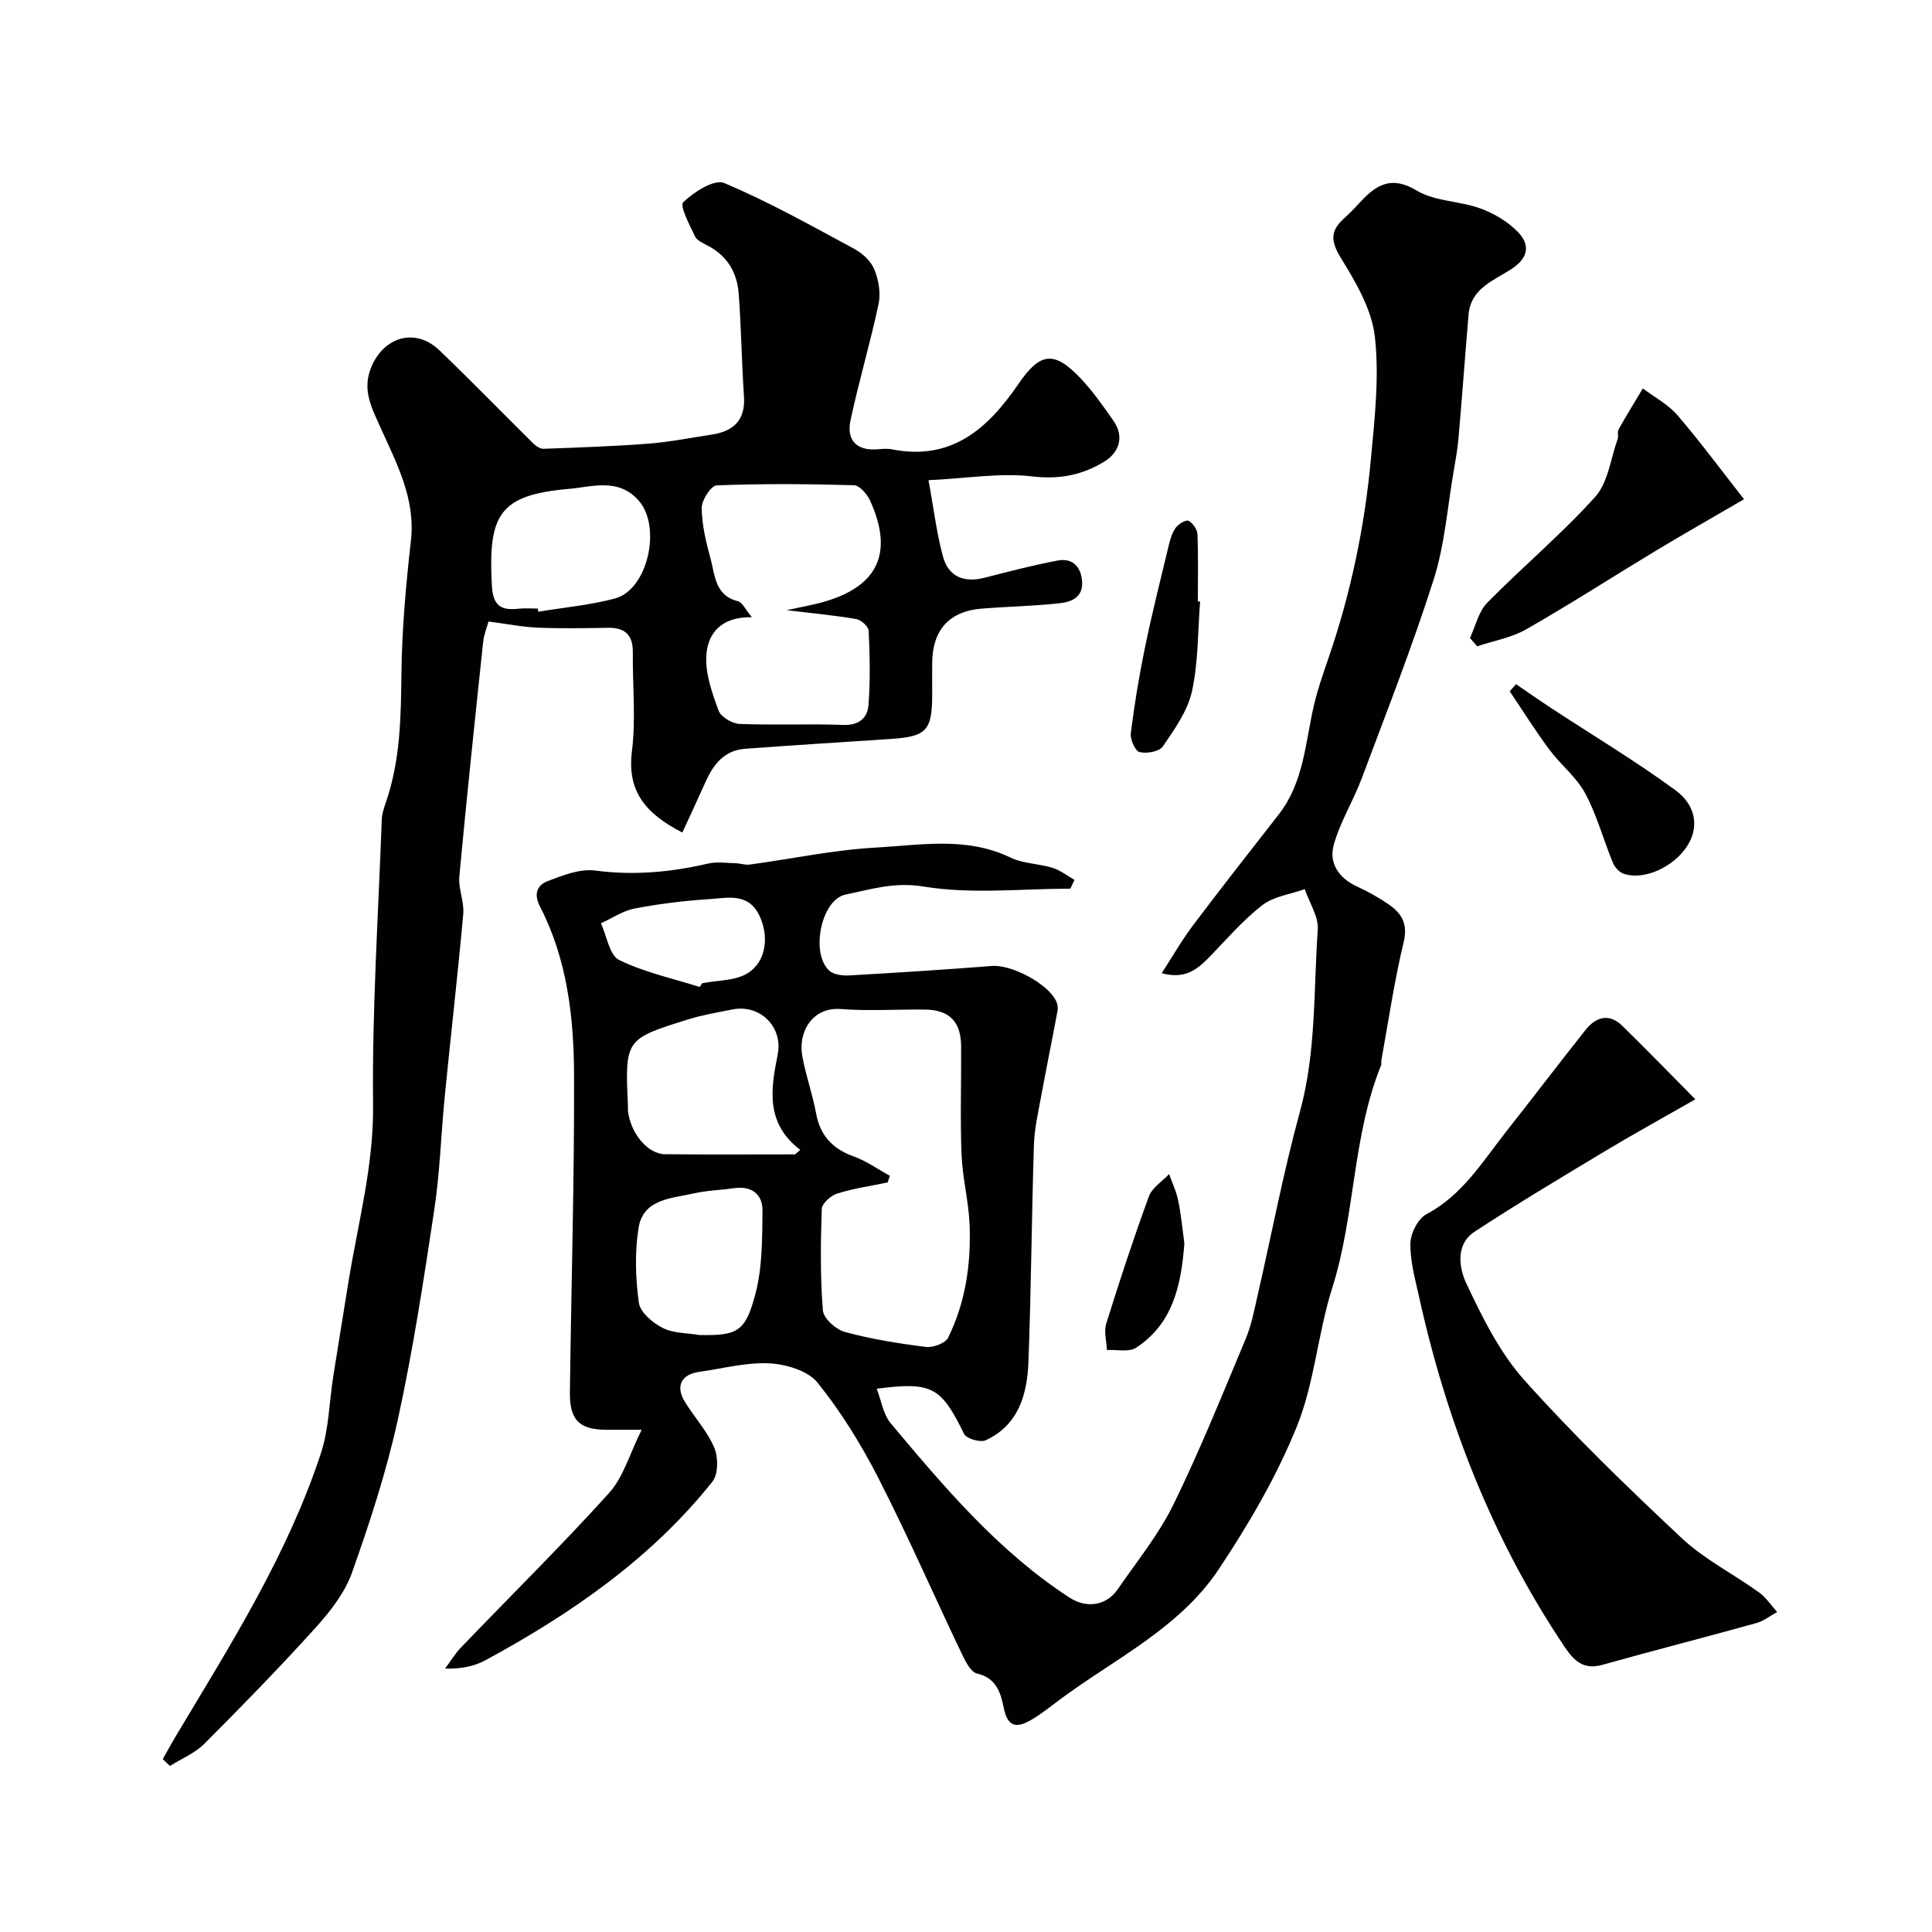 <svg enable-background="new 0 0 400 400" viewBox="0 0 400 400" xmlns="http://www.w3.org/2000/svg"><g fill="#010100"><path d="m221.61 183.99c-10.15 0-20.5 1.19-30.38-.44-6.02-1-10.94.58-16.16 1.66-5.11 1.05-7.31 12.25-3.35 15.78.93.83 2.75 1.03 4.13.96 9.86-.56 19.73-1.19 29.57-1.96 4-.31 11.64 3.68 13.28 7.36.26.58.37 1.33.25 1.95-1.1 5.9-2.31 11.78-3.39 17.68-.62 3.36-1.4 6.74-1.5 10.13-.47 14.93-.57 29.87-1.13 44.79-.25 6.73-2 13.12-8.85 16.29-1.11.51-3.99-.32-4.47-1.3-4.77-9.74-6.61-10.86-18.1-9.37.98 2.52 1.36 5.32 2.89 7.14 11.12 13.26 22.29 26.52 37.02 36.1 3.58 2.32 7.67 1.67 10.01-1.74 3.96-5.77 8.47-11.3 11.52-17.53 5.49-11.22 10.16-22.85 14.99-34.38 1.18-2.83 1.75-5.93 2.44-8.94 2.91-12.67 5.32-25.47 8.75-37.99 3.41-12.42 2.81-25.11 3.7-37.69.19-2.72-1.74-5.6-2.7-8.4-2.96 1.06-6.4 1.48-8.77 3.31-3.98 3.07-7.32 6.98-10.85 10.62-2.5 2.57-5.04 4.83-9.99 3.47 2.26-3.49 4.19-6.87 6.51-9.95 5.81-7.71 11.78-15.31 17.72-22.92 5.18-6.63 5.49-14.8 7.27-22.52.76-3.31 1.89-6.54 3-9.76 4.62-13.41 7.51-27.21 8.81-41.3.78-8.41 1.76-17.01.82-25.32-.64-5.65-3.92-11.26-7.01-16.27-2.09-3.39-2.3-5.56.52-8.13 1.11-1.01 2.17-2.07 3.18-3.18 3.38-3.7 6.52-5.97 12.01-2.67 3.73 2.24 8.82 2.12 13.08 3.66 2.83 1.02 5.68 2.71 7.78 4.84 2.47 2.51 2.45 5.23-1.12 7.62-3.65 2.44-8.57 4.02-9.04 9.54-.72 8.52-1.34 17.06-2.08 25.58-.2 2.26-.6 4.51-.99 6.76-1.31 7.53-1.86 15.32-4.16 22.54-4.43 13.9-9.78 27.51-14.9 41.18-1.74 4.63-4.44 8.95-5.77 13.68-1.07 3.82 1.02 6.95 4.85 8.69 2.21 1.01 4.36 2.23 6.38 3.59 2.76 1.87 4.17 4.03 3.23 7.92-1.94 8.06-3.13 16.31-4.62 24.48-.06.32.07.7-.05.99-5.99 14.81-5.33 31.06-10.13 46.17-2.98 9.4-3.66 19.64-7.34 28.7-4.19 10.33-9.95 20.19-16.15 29.5-8.1 12.16-21.44 18.48-32.84 26.93-1.96 1.45-3.86 3.02-5.97 4.24-2.7 1.56-4.8 1.81-5.66-2.33-.62-3.02-1.42-6.32-5.56-7.26-1.33-.3-2.44-2.58-3.2-4.17-5.77-12.08-11.13-24.37-17.22-36.28-3.55-6.94-7.72-13.7-12.58-19.75-1.99-2.48-6.5-3.84-9.96-4.02-4.81-.25-9.71 1.08-14.56 1.76-3.74.52-4.97 2.97-2.96 6.23 1.97 3.19 4.62 6.05 6.06 9.44.85 2 .86 5.51-.37 7.06-12.73 15.96-29.2 27.32-46.96 36.96-2.36 1.28-5.1 1.84-8.39 1.74 1.1-1.47 2.05-3.08 3.31-4.39 10.23-10.65 20.76-21.02 30.65-31.97 2.98-3.3 4.26-8.13 6.74-13.08-3.33 0-5.3.01-7.27 0-5.61-.02-7.66-1.97-7.59-7.77.27-21.93.94-43.86.86-65.79-.05-11.95-1.44-23.91-7.06-34.79-1.42-2.76-.42-4.47 1.59-5.24 3.14-1.21 6.71-2.61 9.87-2.19 7.97 1.05 15.64.34 23.36-1.45 1.8-.42 3.78-.11 5.67-.07.98.02 1.99.41 2.94.28 8.71-1.18 17.38-3.04 26.13-3.52 9.27-.51 18.77-2.32 27.83 2.06 2.64 1.28 5.88 1.25 8.75 2.14 1.61.5 3.03 1.64 4.53 2.49-.27.58-.56 1.2-.85 1.82zm-37.38 59.44c-.15.46-.29.92-.44 1.38-3.5.73-7.06 1.24-10.45 2.3-1.32.41-3.16 2.05-3.2 3.19-.24 7-.33 14.04.23 21.01.13 1.65 2.7 3.96 4.55 4.46 5.48 1.48 11.14 2.39 16.78 3.1 1.48.18 4.03-.76 4.6-1.92 3.6-7.3 4.75-15.24 4.45-23.29-.19-4.88-1.47-9.71-1.67-14.59-.3-7.48-.04-14.99-.09-22.48-.04-5.08-2.46-7.52-7.48-7.57-5.83-.06-11.68.33-17.48-.11-5.76-.43-8.82 4.63-7.93 9.7.7 3.99 2.12 7.85 2.85 11.84.85 4.64 3.39 7.4 7.8 8.98 2.63.94 4.99 2.64 7.48 4zm-19.62-4.43c.36-.31.71-.63 1.07-.94-7.22-5.49-6.12-12.56-4.67-19.7 1.15-5.7-3.6-10.54-9.44-9.35-3.02.61-6.09 1.11-9.03 2.03-13.16 4.09-13.15 4.14-12.53 17.98.01.33-.02.67.01 1 .53 4.61 4.06 8.91 7.67 8.95 8.97.09 17.94.03 26.92.03zm-19.81 37.4c7.93.16 9.55-.7 11.61-8.56 1.44-5.47 1.39-11.4 1.46-17.13.04-3.49-2.27-5.25-5.98-4.7-2.75.4-5.56.46-8.25 1.07-4.63 1.06-10.48 1.11-11.44 7.18-.8 5.05-.63 10.39.07 15.47.27 1.97 2.87 4.15 4.93 5.2 2.21 1.13 5.04 1.03 7.6 1.47zm.07-72.06c.18-.26.35-.52.53-.78 3.14-.61 6.73-.47 9.31-2.02 3.97-2.39 4.56-7.74 2.5-12-2.3-4.77-6.58-3.63-10.33-3.39-5.19.34-10.38.97-15.48 1.95-2.43.46-4.66 2-6.98 3.06 1.21 2.62 1.75 6.6 3.76 7.59 5.22 2.56 11.08 3.82 16.69 5.59z"/><path d="m33.69 364.21c1.06-1.86 2.09-3.74 3.19-5.57 11.15-18.59 22.73-36.99 29.56-57.75 1.66-5.05 1.72-10.62 2.56-15.95 1.02-6.45 2.08-12.89 3.11-19.33 1.96-12.24 5.27-24.15 5.13-36.85-.22-19.68 1.09-39.38 1.8-59.07.05-1.27.5-2.55.92-3.77 2.97-8.72 3.05-17.72 3.16-26.82.11-9.03.93-18.08 1.95-27.07 1.01-8.92-3.04-16.24-6.44-23.84-1.73-3.87-3.67-7.49-1.79-12.11 2.6-6.37 9.17-8.33 14.15-3.54 6.59 6.32 12.95 12.88 19.45 19.3.54.53 1.39 1.1 2.08 1.08 7.26-.27 14.52-.51 21.76-1.07 4.38-.34 8.72-1.21 13.07-1.87 4.51-.69 7.01-2.96 6.68-7.91-.48-7.08-.56-14.19-1.09-21.26-.32-4.29-2.3-7.79-6.3-9.89-1.01-.53-2.32-1.09-2.75-1.99-1.12-2.34-3.21-6.32-2.43-7.07 2.2-2.12 6.44-4.83 8.47-3.97 9.26 3.9 18.08 8.86 26.95 13.64 1.68.91 3.43 2.52 4.13 4.23.88 2.16 1.37 4.88.9 7.12-1.71 8.1-4.1 16.05-5.82 24.14-.86 4.04 1.18 6.35 5.59 6 .99-.08 2.03-.18 2.99.01 12.39 2.45 19.91-4.35 26.24-13.61 4.44-6.49 7.34-6.82 12.7-1.21 2.59 2.71 4.77 5.83 6.92 8.91 2.31 3.32 1.15 6.55-1.82 8.4-4.47 2.78-9.28 3.79-14.95 3.12-6.67-.79-13.58.4-21.52.78 1.12 6.09 1.69 11.1 3.02 15.89 1.14 4.12 4.39 5.38 8.56 4.31 5.02-1.28 10.03-2.6 15.12-3.56 2.84-.54 4.71.91 5.07 4.03.4 3.41-2 4.5-4.44 4.78-5.42.62-10.89.7-16.33 1.14-6.69.53-10.19 4.43-10.24 11.22-.02 2.17 0 4.33 0 6.5 0 7.55-1.17 8.78-8.67 9.27-10.03.65-20.06 1.29-30.09 2.03-4.31.32-6.57 3.27-8.19 6.91-1.55 3.48-3.17 6.92-4.78 10.43-7.54-3.89-11.47-8.46-10.44-16.76.84-6.75.12-13.69.19-20.54.04-3.56-1.59-5.15-5.13-5.09-4.83.08-9.67.17-14.5-.03-3.2-.13-6.37-.77-10.24-1.27-.26.96-.94 2.58-1.12 4.25-1.72 16.17-3.42 32.33-4.93 48.52-.24 2.54 1.04 5.23.81 7.77-1.13 12.58-2.58 25.13-3.82 37.7-.78 7.85-1 15.78-2.18 23.57-2.19 14.52-4.4 29.07-7.54 43.4-2.35 10.75-5.8 21.31-9.49 31.7-1.48 4.16-4.48 8.01-7.5 11.36-7.45 8.25-15.22 16.21-23.07 24.08-1.95 1.95-4.72 3.08-7.12 4.59-.49-.46-1-.94-1.5-1.41zm129.16-237.88c2.88-.61 4.59-.94 6.28-1.35 12.35-3.01 16.15-10.08 11-21.36-.61-1.33-2.16-3.12-3.33-3.16-9.47-.27-18.96-.34-28.43.03-1.15.04-3.11 3.06-3.09 4.68.04 3.5.89 7.06 1.83 10.48.94 3.43.88 7.62 5.65 8.82.97.24 1.61 1.79 2.9 3.32-6.28-.13-9.2 3.3-9.43 8.05-.18 3.74 1.21 7.68 2.55 11.29.49 1.32 2.82 2.69 4.36 2.75 7.15.29 14.33-.06 21.48.21 3.23.12 4.97-1.47 5.18-4.04.41-5.13.28-10.32.05-15.47-.04-.87-1.57-2.24-2.58-2.41-4.36-.76-8.77-1.16-14.42-1.84zm-51.51-.33c.04.22.07.43.11.65 5.3-.88 10.7-1.36 15.87-2.74 6.8-1.82 9.67-14.76 4.97-20.2-4.21-4.87-9.75-2.91-14.44-2.5-14.46 1.26-16.83 5.26-16.01 20.05.23 4.19 1.9 5.17 5.51 4.77 1.31-.15 2.66-.03 3.99-.03z"/><path d="m351 227.6c-7.29 4.17-13.12 7.37-18.81 10.8-9.02 5.43-18.07 10.83-26.88 16.6-4.06 2.66-3.2 7.59-1.7 10.77 3.3 7.01 6.89 14.26 11.98 19.96 10.25 11.46 21.36 22.2 32.59 32.72 4.71 4.41 10.7 7.42 15.99 11.23 1.47 1.06 2.53 2.7 3.77 4.07-1.43.78-2.78 1.86-4.3 2.29-10.63 2.95-21.32 5.69-31.95 8.66-3.83 1.07-5.82-.86-7.71-3.67-14.91-22.18-24.45-46.6-30.19-72.59-.81-3.65-1.85-7.37-1.78-11.04.04-2.08 1.58-5.09 3.33-6.02 7.49-3.98 11.64-10.94 16.59-17.22 5.47-6.93 10.82-13.97 16.31-20.89 2.17-2.73 4.88-3.57 7.64-.88 4.75 4.62 9.34 9.37 15.12 15.21z"/><path d="m304.34 132.1c1.16-2.47 1.77-5.47 3.57-7.3 7.31-7.44 15.37-14.18 22.34-21.91 2.69-2.99 3.22-7.93 4.67-12.01.21-.6-.11-1.44.18-1.96 1.61-2.87 3.34-5.67 5.03-8.5 2.42 1.83 5.24 3.3 7.17 5.55 4.66 5.41 8.9 11.17 13.78 17.39-6.68 3.89-12.54 7.22-18.32 10.7-8.92 5.38-17.68 11.04-26.73 16.21-3.07 1.76-6.78 2.39-10.19 3.54-.49-.57-.99-1.14-1.5-1.71z"/><path d="m313.88 141.65c2.43 1.66 4.83 3.35 7.29 4.96 8.58 5.63 17.41 10.92 25.68 16.97 4.45 3.25 4.86 7.83 2.5 11.53-2.83 4.44-9.05 7.25-13.24 5.77-.91-.32-1.83-1.39-2.21-2.33-1.95-4.76-3.3-9.82-5.71-14.31-1.82-3.37-5.1-5.92-7.43-9.06-2.89-3.9-5.47-8.03-8.19-12.06.43-.5.87-.98 1.31-1.47z"/><path d="m248.47 124.55c-.49 6.21-.36 12.57-1.69 18.6-.9 4.07-3.62 7.85-6.04 11.41-.73 1.06-3.34 1.52-4.81 1.15-.91-.23-1.97-2.62-1.81-3.9.75-5.96 1.72-11.9 2.94-17.78 1.47-7.12 3.24-14.18 4.95-21.25.3-1.25.71-2.58 1.46-3.58.57-.75 2.09-1.64 2.61-1.37.88.46 1.8 1.77 1.84 2.76.19 4.64.08 9.29.08 13.93.15 0 .31.01.47.03z"/><path d="m245.21 257.45c-.66 8.81-2.45 16.66-10 21.58-1.48.97-4 .36-6.03.48-.08-1.83-.66-3.82-.15-5.46 2.76-8.84 5.65-17.65 8.83-26.34.66-1.81 2.76-3.1 4.19-4.63.65 1.85 1.52 3.65 1.9 5.55.61 3.04.9 6.15 1.26 8.82z"/></g></svg>